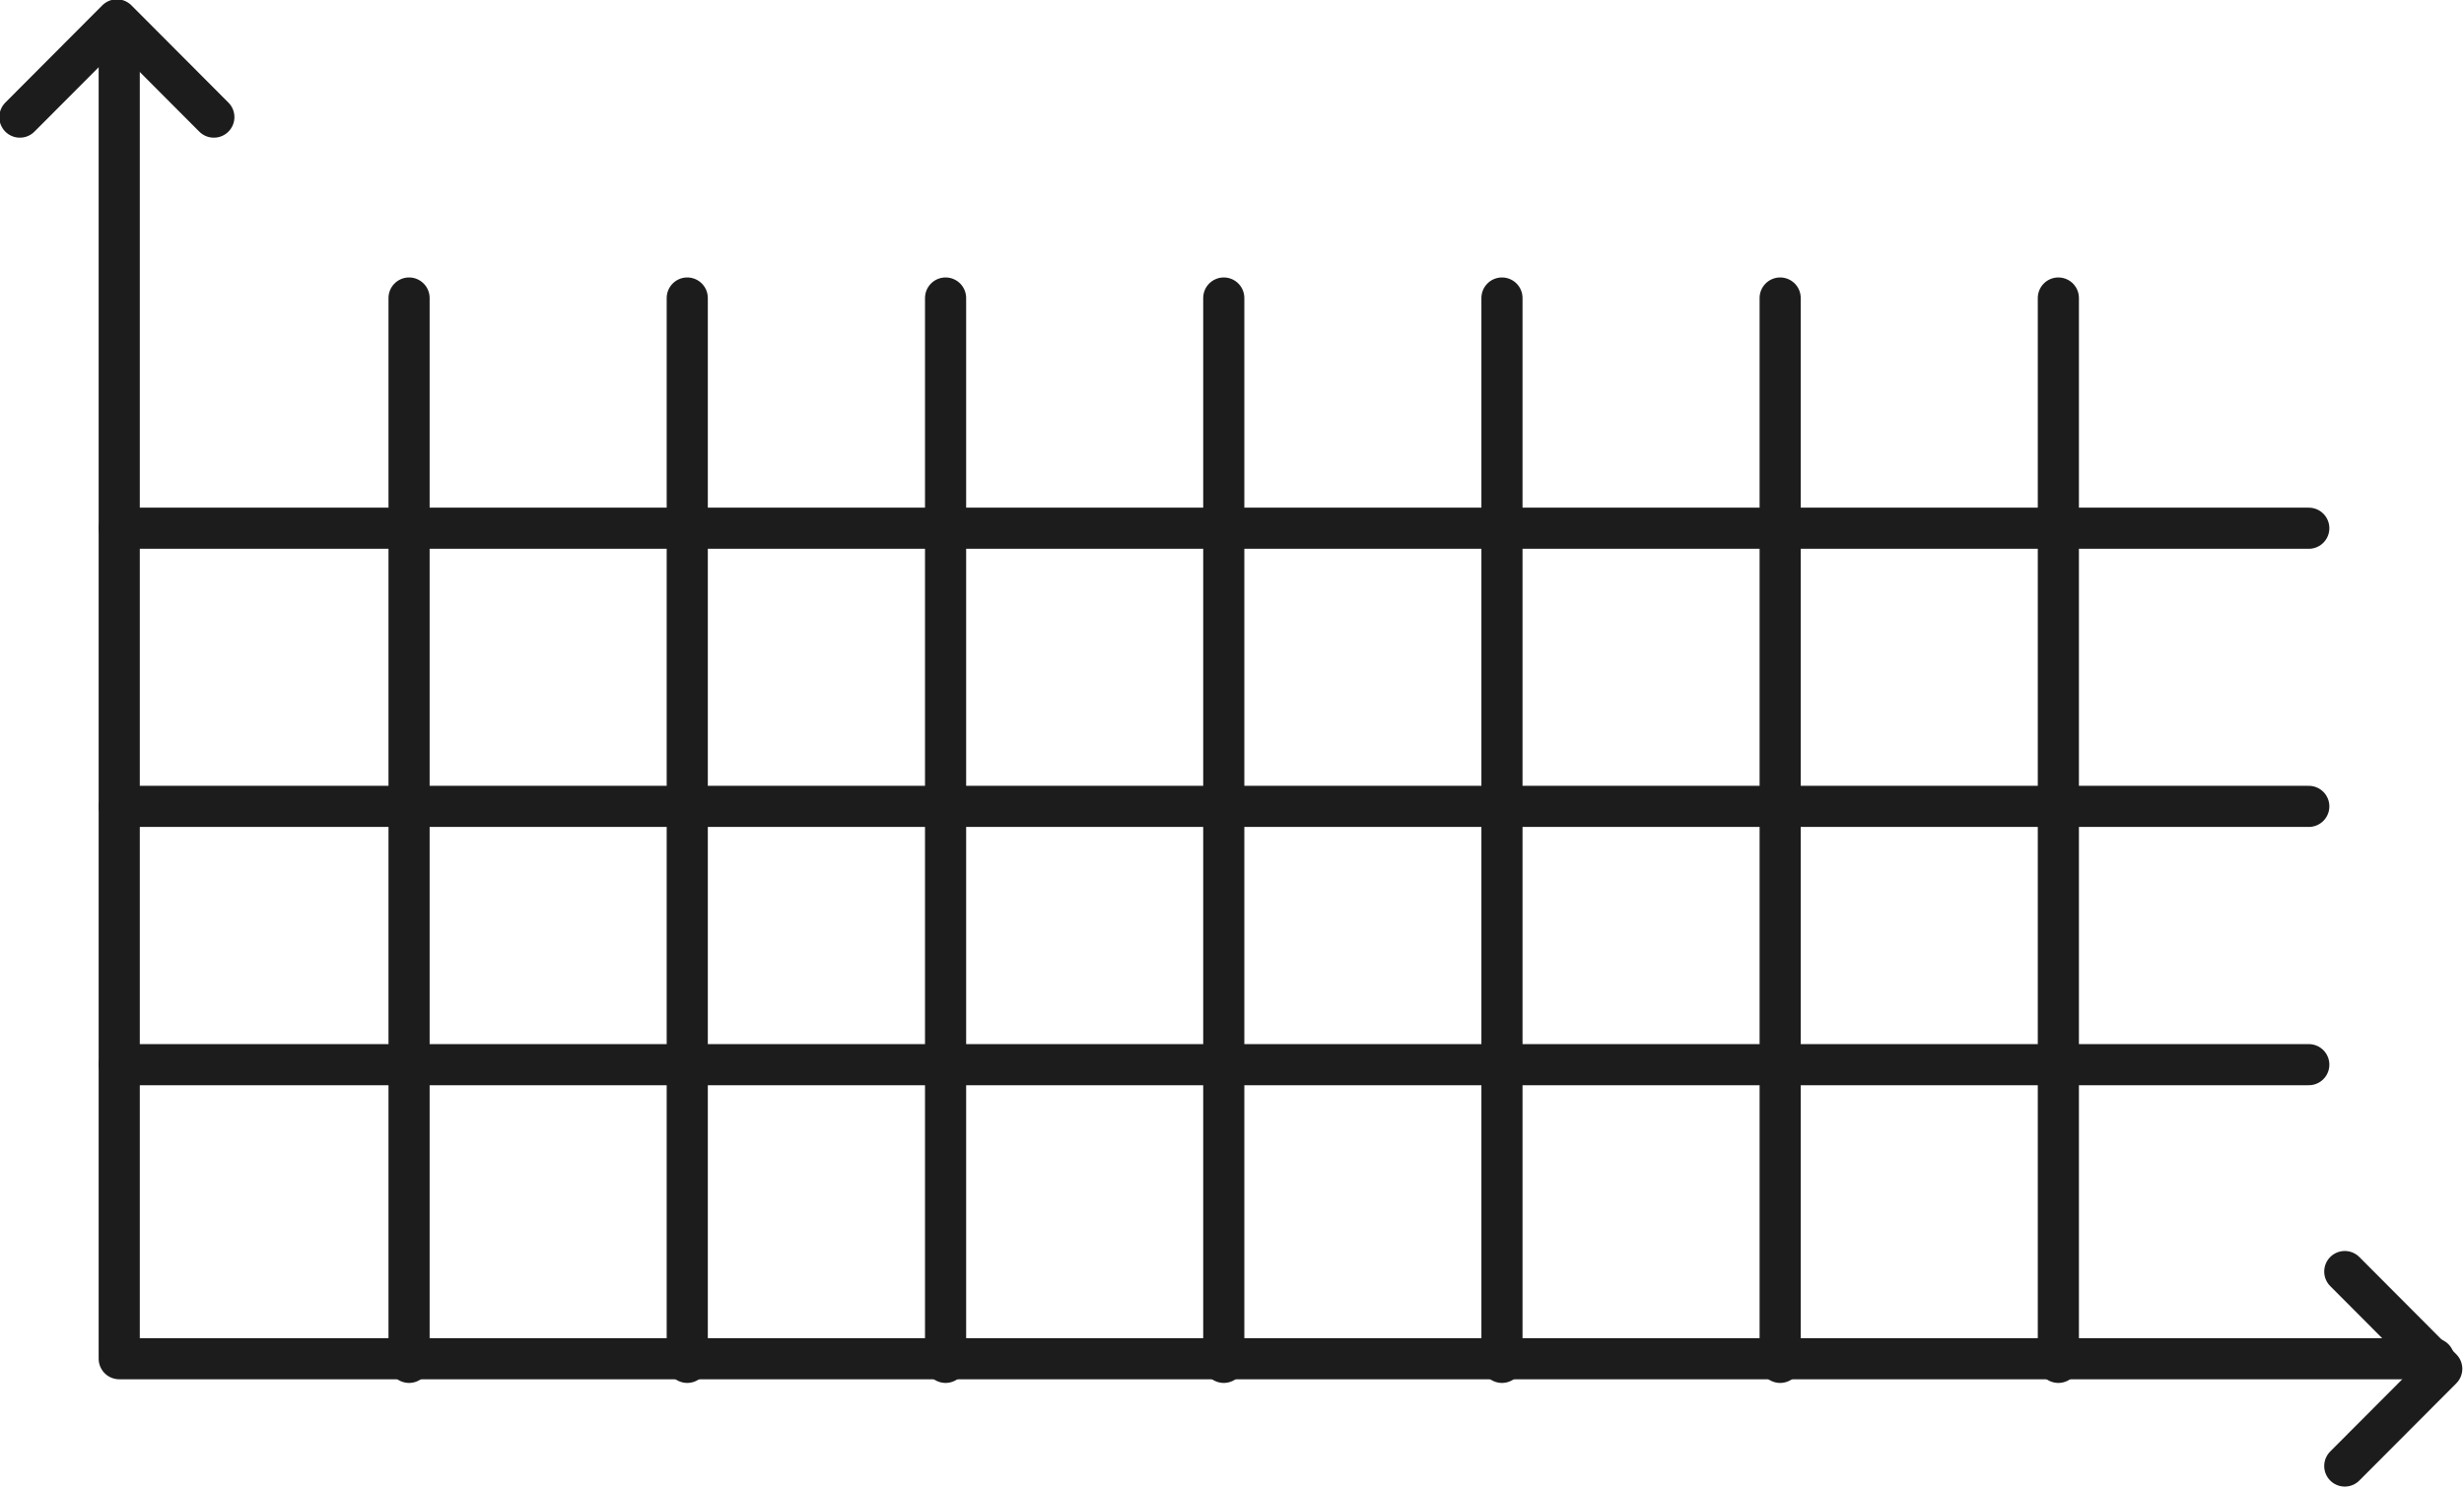 <?xml version="1.0" encoding="UTF-8"?>
<svg width="124px" height="75px" viewBox="0 0 124 75" version="1.1" xmlns="http://www.w3.org/2000/svg" xmlns:xlink="http://www.w3.org/1999/xlink">
    <!-- Generator: Sketch 52.3 (67297) - http://www.bohemiancoding.com/sketch -->
    <g id="Page-1" stroke="none" stroke-width="1" fill="none" fill-rule="evenodd" stroke-linecap="round" stroke-linejoin="round">
        <g id="Group-29" transform="translate(1, 1)" stroke="#1C1C1C" stroke-width="2.07">
            <polyline id="Stroke-1" points="121.482 67.387 5 67.387 5 1"></polyline>
            <polyline id="Stroke-3" points="-7.99360578e-15 4.895 4.881 6.92779167e-13 9.762 4.895"></polyline>
            <polyline id="Stroke-5" points="117 63 121.88 67.895 117 72.788"></polyline>
            <path d="M5,52.587 L115.189,52.587" id="Stroke-8"></path>
            <path d="M5,39.587 L115.189,39.587" id="Stroke-9"></path>
            <path d="M5,25.587 L115.189,25.587" id="Stroke-10"></path>
            <path d="M19.586,14 L19.586,67.571" id="Stroke-11"></path>
            <path d="M33.586,14 L33.586,67.571" id="Stroke-12"></path>
            <path d="M46.586,14 L46.586,67.571" id="Stroke-13"></path>
            <path d="M60.586,14 L60.586,67.571" id="Stroke-14"></path>
            <path d="M74.586,14 L74.586,67.571" id="Stroke-15"></path>
            <path d="M88.586,14 L88.586,67.571" id="Stroke-16"></path>
            <path d="M102.586,14 L102.586,67.571" id="Stroke-17"></path>
        </g>
    </g>
</svg>